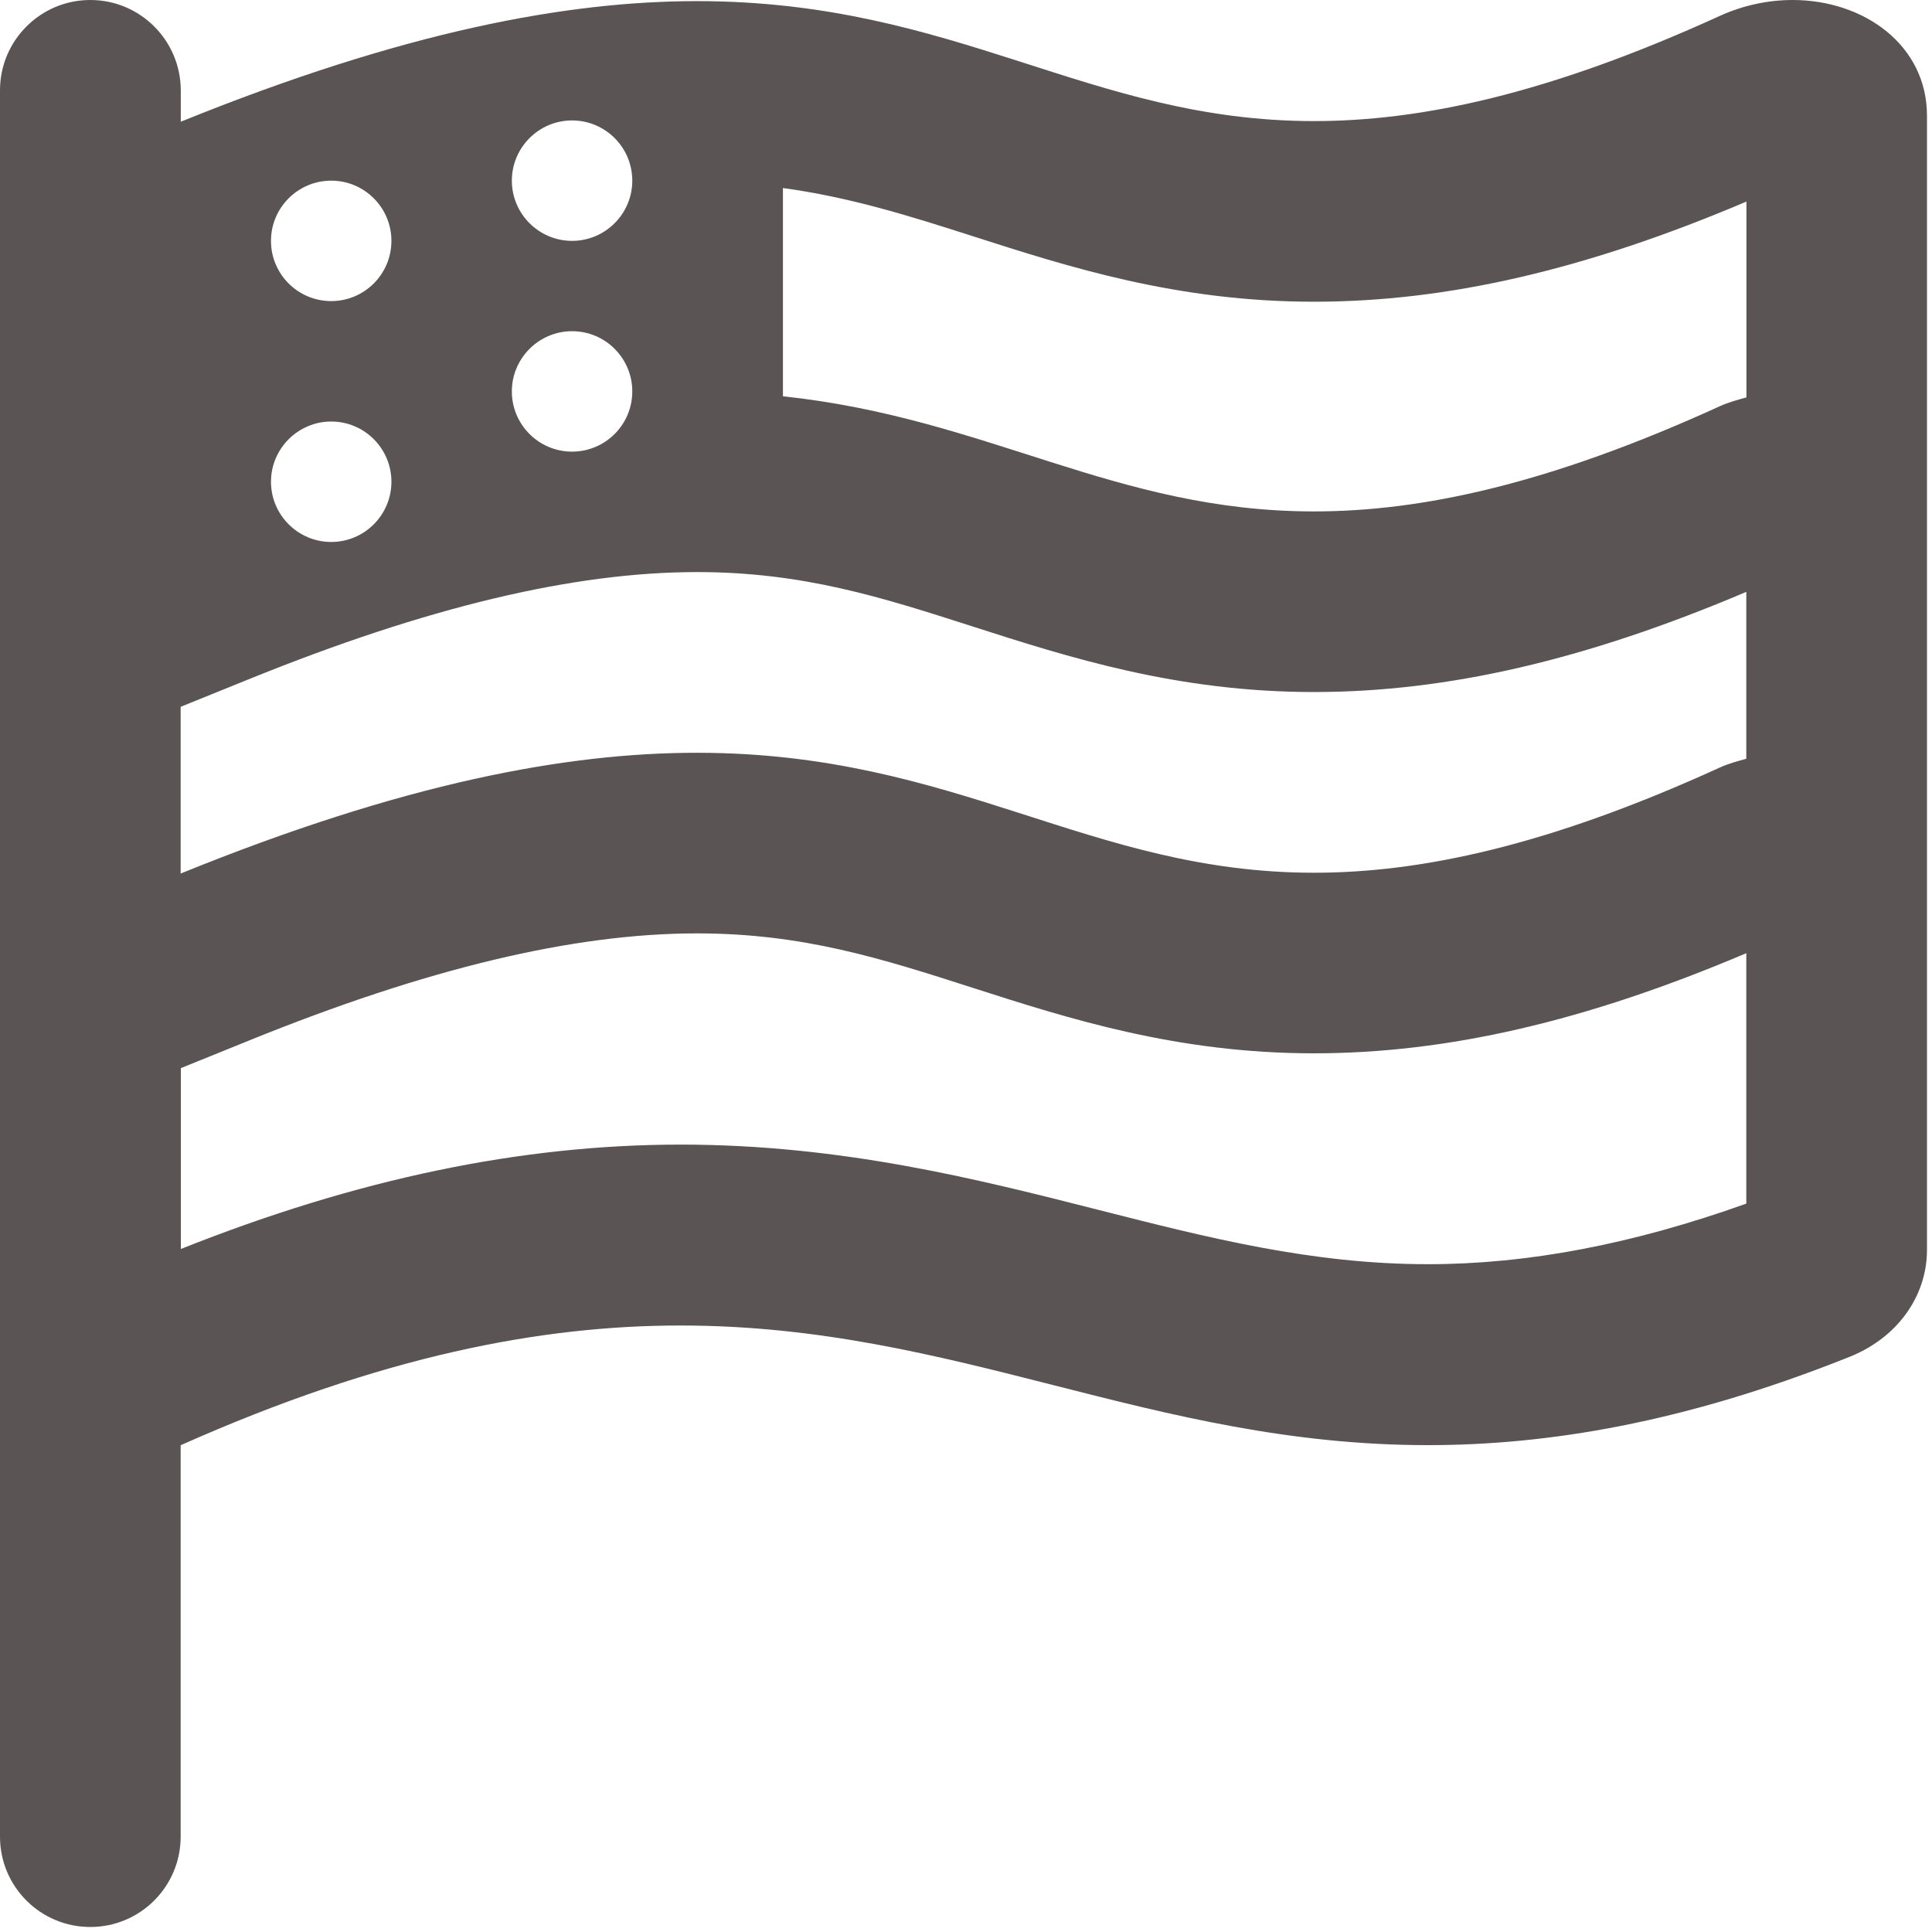 <svg width="77px" height="77px" viewBox="0 0 77 77" fill="none" xmlns="http://www.w3.org/2000/svg" preserveAspectRatio="none">
<path d="M71.445 0C70.49 0 69.489 0.203 68.54 0.635C61.686 3.764 56.605 4.826 52.37 4.826C43.376 4.826 38.15 0.047 27.785 0.045C22.59 0.045 16.104 1.246 7.205 4.851V3.6C7.2 1.613 5.589 0 3.6 0C1.613 0 0 1.613 0 3.6V73.2C0 75.195 1.613 76.8 3.6 76.8C5.589 76.8 7.2 75.188 7.2 73.2V57.6C15.239 54.021 21.603 52.828 27.12 52.828C38.164 52.828 45.855 57.596 56.91 57.596C61.697 57.596 67.113 56.7 73.575 54.132C75.615 53.37 76.8 51.66 76.8 49.815V4.611C76.8 1.802 74.295 0 71.445 0ZM22.8 4.8C24.125 4.8 25.2 5.875 25.2 7.2C25.2 8.525 24.12 9.6 22.8 9.6C21.48 9.6 20.4 8.525 20.4 7.2C20.4 5.875 21.48 4.8 22.8 4.8ZM22.8 13.2C24.125 13.2 25.2 14.275 25.2 15.6C25.2 16.925 24.125 18 22.8 18C21.475 18 20.4 16.925 20.4 15.6C20.4 14.275 21.48 13.2 22.8 13.2ZM13.2 7.2C14.525 7.2 15.6 8.275 15.6 9.6C15.6 10.925 14.525 12 13.2 12C11.875 12 10.8 10.926 10.8 9.6C10.8 8.274 11.88 7.2 13.2 7.2ZM13.2 16.8C14.525 16.8 15.6 17.875 15.6 19.2C15.6 20.525 14.525 21.6 13.2 21.6C11.875 21.6 10.8 20.52 10.8 19.2C10.8 17.88 11.88 16.8 13.2 16.8ZM69.6 47.97C65.053 49.593 60.888 50.385 56.91 50.385C52.29 50.385 48.163 49.335 43.794 48.224C38.992 47.002 33.55 45.618 27.129 45.618C20.776 45.618 14.23 46.981 7.209 49.778V42.57L9.914 41.475C17.01 38.595 22.86 37.2 27.78 37.2C32.016 37.201 35.15 38.207 38.776 39.372C42.584 40.594 46.896 41.98 52.364 41.98C57.678 41.98 63.2 40.706 69.599 37.989V47.97H69.6ZM69.6 30.24C69.244 30.338 68.888 30.433 68.539 30.592C61.686 33.721 56.605 34.783 52.369 34.783C43.375 34.783 38.149 30.004 27.784 30.002C22.59 30 16.095 31.2 7.2 34.815V28.17L9.905 27.075C17.01 24.195 22.86 22.8 27.78 22.8C32.016 22.801 35.15 23.807 38.776 24.972C42.584 26.194 46.896 27.581 52.364 27.581C57.678 27.581 63.2 26.306 69.599 23.589V30.24H69.6ZM69.6 15.84C69.244 15.938 68.888 16.033 68.539 16.192C61.686 19.321 56.605 20.383 52.369 20.383C44.424 20.383 39.406 16.666 31.204 15.794V7.494C33.859 7.857 36.202 8.589 38.782 9.417C42.589 10.639 46.902 12.025 52.369 12.025C57.684 12.025 63.205 10.751 69.604 8.034V15.84H69.6Z" fill="#5A5454"/>
</svg>
